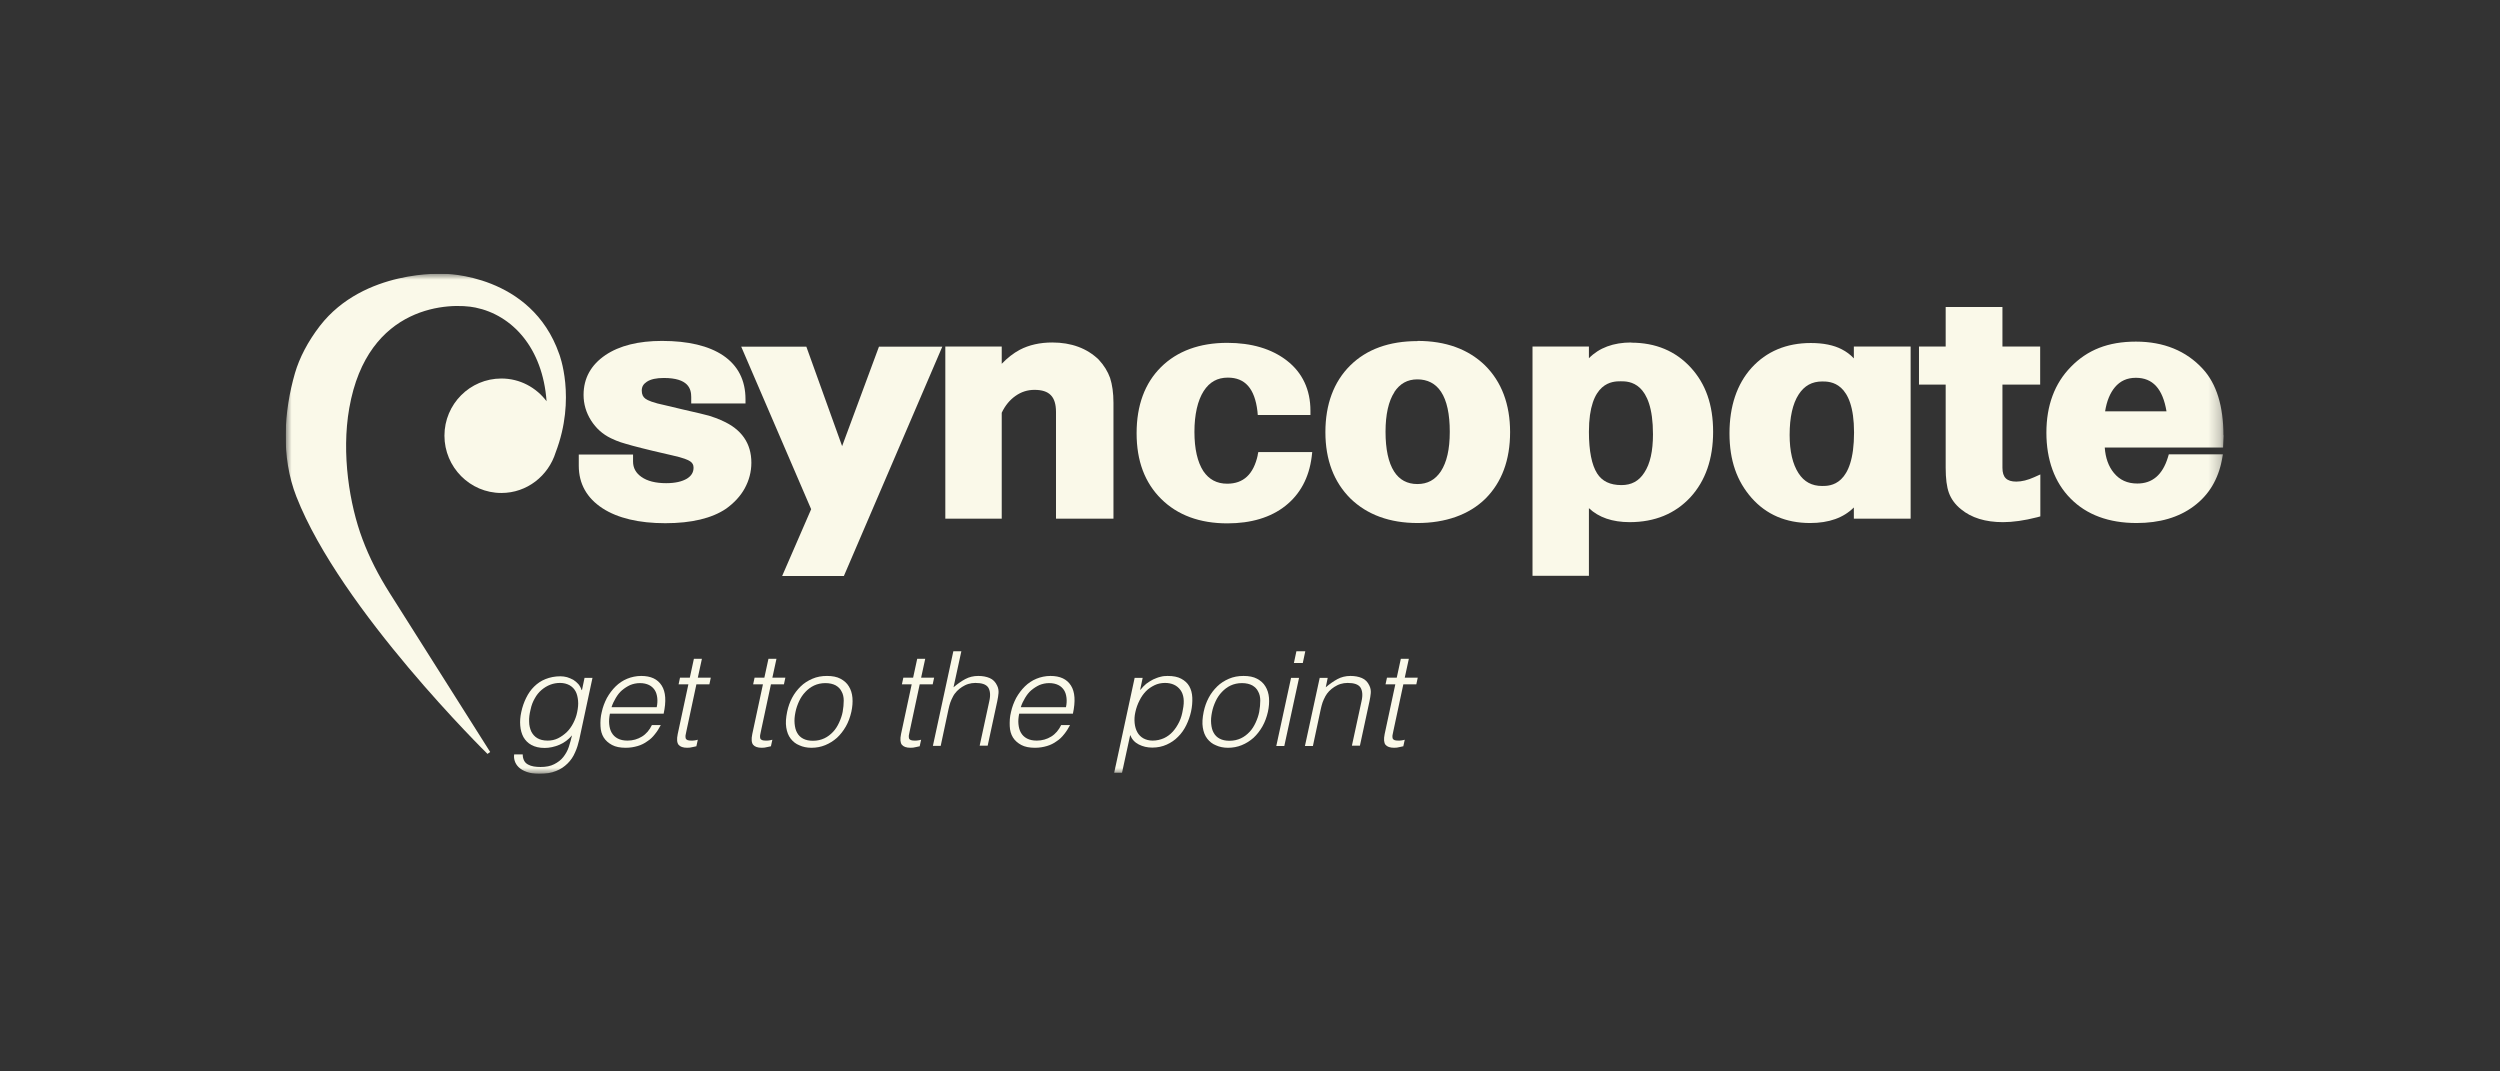 <svg width="210" height="90" viewBox="0 0 210 90" fill="none" xmlns="http://www.w3.org/2000/svg">
<rect x="0" y="0" width="210" height="90" fill="#333333" stroke="none"/>
<g clip-path="url(#clip0_1244_21191)">
<mask id="mask0_1244_21191" style="mask-type:luminance" maskUnits="userSpaceOnUse" x="24" y="23" width="163" height="42">
<path d="M186.769 23H24V65H186.769V23Z" fill="white"/>
</mask>
<g mask="url(#mask0_1244_21191)">
<path d="M60.664 35.331C60.26 35.155 59.887 35.023 59.558 34.92C59.244 34.832 58.512 34.656 57.346 34.392L55.926 34.054C54.85 33.834 54.401 33.629 54.222 33.496C54.013 33.35 53.908 33.129 53.908 32.806C53.908 32.483 54.043 32.263 54.327 32.072C54.655 31.852 55.134 31.75 55.761 31.75C57.824 31.75 58.063 32.66 58.063 33.35V33.893H62.622V33.541C62.622 31.94 61.994 30.707 60.739 29.856C59.528 29.048 57.809 28.637 55.612 28.637C53.624 28.637 52.04 29.034 50.859 29.826C49.648 30.648 49.02 31.764 49.02 33.173C49.02 33.937 49.23 34.656 49.648 35.317C50.067 35.977 50.62 36.477 51.322 36.814C51.636 36.961 51.905 37.078 52.144 37.152C52.383 37.225 52.712 37.328 53.146 37.445C53.564 37.563 54.132 37.695 54.835 37.871C55.537 38.033 56.09 38.165 56.479 38.253C57.406 38.458 57.809 38.635 57.974 38.752C58.168 38.884 58.258 39.045 58.258 39.28C58.258 39.677 58.078 39.97 57.705 40.205C57.286 40.455 56.703 40.587 55.956 40.587C55.074 40.587 54.371 40.411 53.878 40.059C53.415 39.736 53.176 39.31 53.176 38.767V38.179H48.617V39.119C48.617 40.631 49.289 41.835 50.62 42.701C51.89 43.523 53.669 43.949 55.881 43.949C58.093 43.949 59.797 43.538 60.993 42.73C61.665 42.246 62.203 41.673 62.562 41.013C62.921 40.352 63.115 39.633 63.115 38.869C63.115 37.24 62.293 36.051 60.649 35.331" fill="#FAF9E9"/>
<path d="M70.738 37.475L67.734 29.122H62.263L68.137 42.774L65.701 48.382H70.887L79.153 29.122H73.832L70.738 37.475Z" fill="#FAF9E9"/>
<path d="M92.291 30.208C91.305 29.254 89.989 28.769 88.39 28.769C87.359 28.769 86.432 28.975 85.655 29.386C85.131 29.665 84.623 30.061 84.145 30.56V29.107H79.407V43.567H84.145V34.671C84.429 34.069 84.818 33.599 85.296 33.261C85.774 32.924 86.297 32.748 86.895 32.748C88.151 32.748 88.704 33.32 88.704 34.612V43.567H93.531V33.834C93.531 32.997 93.427 32.307 93.248 31.749C93.053 31.206 92.74 30.692 92.291 30.208Z" fill="#FAF9E9"/>
<path d="M105.653 38.223C105.295 39.853 104.443 40.631 103.083 40.631C102.216 40.631 101.558 40.279 101.08 39.574C100.587 38.81 100.332 37.709 100.332 36.271C100.332 34.832 100.601 33.643 101.109 32.85C101.603 32.087 102.26 31.72 103.142 31.72C104.592 31.72 105.399 32.645 105.624 34.539L105.653 34.861H110.077V34.509C110.077 32.733 109.405 31.309 108.105 30.296C106.819 29.298 105.13 28.799 103.083 28.799C100.766 28.799 98.883 29.489 97.522 30.839C96.162 32.19 95.475 34.054 95.475 36.388C95.475 38.722 96.162 40.543 97.537 41.908C98.912 43.273 100.781 43.963 103.098 43.963C105.1 43.963 106.744 43.464 107.97 42.495C109.211 41.512 109.958 40.132 110.182 38.37L110.227 37.974H105.698L105.638 38.253L105.653 38.223Z" fill="#FAF9E9"/>
<path d="M119.076 28.652C116.684 28.652 114.786 29.342 113.411 30.707C112.036 32.072 111.333 33.966 111.333 36.3C111.333 38.635 112.051 40.499 113.441 41.879C114.846 43.244 116.744 43.934 119.076 43.934C121.407 43.934 123.395 43.244 124.77 41.894C126.145 40.528 126.848 38.649 126.848 36.3C126.848 33.952 126.131 32.072 124.741 30.692C123.335 29.327 121.437 28.637 119.076 28.637M117.118 32.939C117.596 32.219 118.224 31.867 119.061 31.867C119.898 31.867 120.585 32.205 121.048 32.909C121.542 33.658 121.781 34.788 121.781 36.271C121.781 37.754 121.527 38.825 121.034 39.589C120.555 40.308 119.912 40.66 119.061 40.66C118.209 40.66 117.551 40.308 117.103 39.603C116.624 38.855 116.385 37.724 116.385 36.271C116.385 34.818 116.639 33.687 117.132 32.939" fill="#FAF9E9"/>
<path d="M137.026 28.769C135.532 28.769 134.336 29.21 133.469 30.09V29.107H128.731V48.367H133.469V42.686C134.291 43.464 135.442 43.86 136.892 43.86C138.999 43.86 140.703 43.156 141.989 41.776C143.259 40.396 143.902 38.546 143.902 36.271C143.902 33.995 143.274 32.234 142.018 30.868C140.748 29.488 139.074 28.784 137.026 28.784M136.144 32.028C136.817 32.028 138.85 32.028 138.85 36.476C138.85 37.886 138.611 38.972 138.118 39.706C137.669 40.41 137.041 40.748 136.204 40.748C135.248 40.748 134.575 40.425 134.157 39.765C133.708 39.06 133.469 37.886 133.469 36.271C133.469 32.028 135.487 32.028 136.144 32.028Z" fill="#FAF9E9"/>
<path d="M155.724 30.105C155.426 29.782 155.082 29.533 154.708 29.342C154.036 28.99 153.154 28.813 152.108 28.813C150.06 28.813 148.386 29.518 147.13 30.898C145.905 32.263 145.277 34.113 145.277 36.403C145.277 38.693 145.905 40.425 147.13 41.82C148.371 43.229 150.03 43.934 152.048 43.934C153.632 43.934 154.858 43.493 155.724 42.627V43.567H160.493V29.107H155.724V30.105ZM153.049 40.822C152.197 40.822 151.54 40.469 151.076 39.75C150.583 38.987 150.329 37.915 150.329 36.535C150.329 35.052 150.583 33.907 151.091 33.129C151.569 32.395 152.212 32.043 153.064 32.043C153.722 32.043 155.74 32.043 155.74 36.33C155.74 40.822 153.722 40.822 153.064 40.822" fill="#FAF9E9"/>
<path d="M168.235 25.789H163.437V29.107H161.195V32.307H163.437V39.295C163.437 40.205 163.527 40.895 163.706 41.394C163.901 41.923 164.244 42.392 164.723 42.774C165.59 43.493 166.77 43.861 168.25 43.861C169.072 43.861 170.043 43.728 171.12 43.45L171.389 43.376V39.853L170.865 40.088C170.343 40.323 169.834 40.455 169.371 40.455C168.564 40.455 168.205 40.102 168.205 39.295V32.307H171.374V29.107H168.205V25.789H168.235Z" fill="#FAF9E9"/>
<path d="M186.769 36.579C186.769 34.113 186.186 32.234 185.035 30.986C183.645 29.474 181.762 28.696 179.415 28.696C177.068 28.696 175.335 29.401 173.959 30.81C172.584 32.204 171.897 34.069 171.897 36.344C171.897 38.62 172.584 40.528 173.93 41.879C175.275 43.244 177.143 43.934 179.475 43.934C181.403 43.934 183.017 43.464 184.273 42.525C185.543 41.585 186.335 40.264 186.649 38.59L186.724 38.165H182.18L182.105 38.414C181.881 39.148 181.552 39.706 181.119 40.073C180.686 40.44 180.162 40.616 179.535 40.616C178.697 40.616 178.055 40.323 177.562 39.721C177.113 39.178 176.859 38.458 176.799 37.592H186.739L186.784 36.55L186.769 36.579ZM177.652 32.527C178.1 31.999 178.668 31.735 179.415 31.735C180.835 31.735 181.672 32.66 181.986 34.553H176.829C176.964 33.687 177.248 33.012 177.652 32.527Z" fill="#FAF9E9"/>
<path d="M46.974 29.739C44.627 23.001 37.318 23.001 37.318 23.001C37.318 23.001 30.577 22.59 26.87 27.376C25.854 28.697 25.151 30.062 24.778 31.34C23.851 34.54 23.582 38.371 24.897 41.718C28.619 51.231 40.95 63.328 40.95 63.328L41.174 63.166L32.7 49.763C31.803 48.339 31.025 46.842 30.442 45.271C29.366 42.408 28.664 38.122 29.337 34.29C30.876 25.497 37.886 25.409 39.934 25.834C43.013 26.466 45.584 29.196 45.912 33.703C45.03 32.543 43.67 31.795 42.116 31.795C39.47 31.795 37.333 33.953 37.333 36.595C37.333 39.237 39.47 41.41 42.116 41.41C44.268 41.41 46.062 39.971 46.675 38.004C48.423 33.439 46.974 29.739 46.974 29.739Z" fill="#FAF9E9"/>
<path d="M49.095 56.941H49.768L48.662 62.108C48.572 62.49 48.468 62.857 48.303 63.209C48.154 63.561 47.944 63.87 47.675 64.134C47.406 64.398 47.093 64.618 46.704 64.765C46.315 64.927 45.852 65 45.299 65C44.865 65 44.522 64.941 44.238 64.838C43.954 64.736 43.73 64.604 43.565 64.442C43.401 64.281 43.296 64.105 43.236 63.914C43.176 63.723 43.162 63.532 43.191 63.37H43.909C43.909 63.591 43.954 63.752 44.029 63.899C44.103 64.046 44.223 64.148 44.357 64.222C44.492 64.295 44.656 64.354 44.836 64.383C45.015 64.413 45.209 64.427 45.404 64.427C45.867 64.427 46.241 64.354 46.554 64.192C46.868 64.031 47.122 63.84 47.317 63.591C47.511 63.341 47.675 63.062 47.78 62.739C47.885 62.416 47.974 62.093 48.049 61.77C47.75 62.123 47.406 62.387 46.988 62.563C46.569 62.739 46.151 62.827 45.747 62.827C45.299 62.827 44.94 62.739 44.641 62.578C44.342 62.416 44.133 62.196 43.969 61.917C43.819 61.638 43.73 61.315 43.7 60.948C43.67 60.581 43.7 60.2 43.789 59.803C43.879 59.377 44.014 58.996 44.193 58.629C44.372 58.262 44.596 57.939 44.865 57.675C45.135 57.41 45.448 57.19 45.822 57.043C46.196 56.897 46.599 56.808 47.078 56.808C47.272 56.808 47.451 56.838 47.631 56.882C47.81 56.941 47.989 57.014 48.154 57.102C48.318 57.205 48.453 57.322 48.587 57.469C48.707 57.616 48.796 57.777 48.856 57.968H48.886L49.095 56.97V56.941ZM48.483 59.818C48.557 59.465 48.587 59.142 48.557 58.849C48.527 58.555 48.468 58.291 48.348 58.071C48.228 57.851 48.064 57.689 47.84 57.557C47.616 57.44 47.362 57.366 47.048 57.366C46.764 57.366 46.495 57.41 46.226 57.513C45.957 57.616 45.718 57.763 45.493 57.953C45.269 58.144 45.075 58.379 44.925 58.658C44.761 58.937 44.641 59.245 44.566 59.612C44.477 59.979 44.432 60.302 44.447 60.625C44.447 60.934 44.522 61.212 44.626 61.447C44.746 61.682 44.91 61.873 45.135 62.005C45.359 62.137 45.643 62.211 46.001 62.211C46.315 62.211 46.599 62.152 46.868 62.02C47.137 61.888 47.377 61.712 47.601 61.506C47.825 61.286 48.004 61.036 48.154 60.743C48.303 60.449 48.423 60.141 48.483 59.818Z" fill="#FAF9E9"/>
<path d="M51.233 59.95C51.173 60.258 51.143 60.552 51.173 60.831C51.203 61.11 51.263 61.345 51.382 61.55C51.502 61.756 51.666 61.917 51.89 62.035C52.114 62.152 52.383 62.211 52.712 62.211C53.161 62.211 53.564 62.093 53.923 61.873C54.282 61.653 54.566 61.315 54.76 60.904H55.507C55.358 61.183 55.209 61.433 55.014 61.668C54.835 61.903 54.626 62.108 54.371 62.269C54.132 62.446 53.863 62.578 53.564 62.666C53.265 62.754 52.937 62.813 52.563 62.813C52.099 62.813 51.711 62.739 51.412 62.578C51.113 62.416 50.874 62.211 50.709 61.947C50.545 61.682 50.455 61.359 50.441 60.992C50.425 60.625 50.441 60.229 50.545 59.818C50.635 59.392 50.784 59.01 50.979 58.629C51.188 58.262 51.427 57.939 51.711 57.66C51.995 57.381 52.324 57.161 52.682 57.014C53.041 56.867 53.445 56.779 53.863 56.779C54.67 56.779 55.238 57.043 55.582 57.586C55.926 58.13 55.971 58.908 55.746 59.95H51.233ZM55.164 59.407C55.223 59.128 55.238 58.864 55.209 58.614C55.178 58.364 55.119 58.159 54.999 57.968C54.88 57.792 54.73 57.645 54.521 57.542C54.312 57.44 54.057 57.381 53.759 57.381C53.46 57.381 53.191 57.44 52.937 57.542C52.682 57.66 52.458 57.807 52.249 57.983C52.04 58.159 51.875 58.379 51.726 58.629C51.576 58.878 51.457 59.128 51.367 59.407H55.164Z" fill="#FAF9E9"/>
<path d="M58.527 62.68C58.437 62.695 58.332 62.724 58.183 62.754C58.033 62.798 57.884 62.812 57.719 62.812C57.376 62.812 57.136 62.724 57.002 62.563C56.867 62.401 56.837 62.093 56.927 61.667L57.824 57.484H57.002L57.121 56.926H57.944L58.287 55.34H58.96L58.616 56.926H59.707L59.588 57.484H58.497L57.66 61.403C57.63 61.535 57.6 61.667 57.585 61.77C57.57 61.873 57.585 61.961 57.6 62.02C57.615 62.078 57.675 62.137 57.749 62.167C57.824 62.196 57.929 62.211 58.063 62.211C58.153 62.211 58.243 62.211 58.332 62.196C58.422 62.181 58.527 62.167 58.616 62.137L58.497 62.68H58.527Z" fill="#FAF9E9"/>
<path d="M64.789 62.68C64.7 62.695 64.595 62.724 64.445 62.754C64.296 62.798 64.147 62.812 63.982 62.812C63.638 62.812 63.399 62.724 63.265 62.563C63.13 62.401 63.1 62.093 63.19 61.667L64.087 57.484H63.265L63.384 56.926H64.206L64.55 55.34H65.223L64.879 56.926H65.97L65.85 57.484H64.759L63.922 61.403C63.892 61.535 63.862 61.667 63.848 61.77C63.833 61.873 63.848 61.961 63.862 62.02C63.877 62.078 63.937 62.137 64.012 62.167C64.087 62.196 64.191 62.211 64.326 62.211C64.415 62.211 64.505 62.211 64.595 62.196C64.685 62.181 64.789 62.167 64.879 62.137L64.759 62.68H64.789Z" fill="#FAF9E9"/>
<path d="M68.152 62.813C67.779 62.813 67.435 62.739 67.151 62.607C66.852 62.49 66.613 62.299 66.419 62.049C66.224 61.8 66.105 61.491 66.045 61.11C65.985 60.728 66.015 60.302 66.12 59.788C66.209 59.363 66.344 58.981 66.538 58.614C66.732 58.247 66.972 57.939 67.255 57.66C67.54 57.381 67.868 57.175 68.242 57.014C68.616 56.852 69.019 56.779 69.468 56.779C69.916 56.779 70.305 56.852 70.604 57.014C70.903 57.175 71.142 57.381 71.306 57.66C71.471 57.924 71.575 58.247 71.605 58.614C71.635 58.981 71.605 59.377 71.515 59.788C71.411 60.244 71.261 60.655 71.052 61.022C70.843 61.389 70.589 61.712 70.305 61.976C70.006 62.24 69.677 62.446 69.318 62.592C68.96 62.739 68.571 62.813 68.167 62.813H68.152ZM70.783 59.803C70.843 59.465 70.873 59.143 70.873 58.849C70.873 58.555 70.813 58.291 70.693 58.086C70.589 57.865 70.424 57.704 70.2 57.572C69.976 57.454 69.692 57.381 69.333 57.381C68.974 57.381 68.661 57.454 68.377 57.586C68.093 57.719 67.853 57.909 67.644 58.13C67.435 58.35 67.255 58.614 67.121 58.908C66.987 59.201 66.882 59.495 66.822 59.803C66.747 60.156 66.718 60.478 66.747 60.787C66.777 61.095 66.837 61.345 66.957 61.55C67.076 61.77 67.241 61.932 67.465 62.049C67.689 62.167 67.958 62.225 68.287 62.225C68.646 62.225 68.96 62.152 69.243 62.02C69.527 61.888 69.767 61.697 69.976 61.477C70.185 61.257 70.35 60.992 70.484 60.699C70.619 60.405 70.723 60.111 70.783 59.803Z" fill="#FAF9E9"/>
<path d="M77.285 62.68C77.195 62.695 77.091 62.724 76.941 62.754C76.791 62.798 76.642 62.812 76.477 62.812C76.134 62.812 75.895 62.724 75.76 62.563C75.626 62.401 75.596 62.093 75.686 61.667L76.582 57.484H75.76L75.88 56.926H76.702L77.045 55.34H77.718L77.374 56.926H78.466L78.346 57.484H77.255L76.418 61.403C76.388 61.535 76.358 61.667 76.343 61.77C76.328 61.873 76.343 61.961 76.358 62.02C76.373 62.078 76.433 62.137 76.508 62.167C76.582 62.196 76.687 62.211 76.822 62.211C76.911 62.211 77.001 62.211 77.091 62.196C77.18 62.181 77.285 62.167 77.374 62.137L77.255 62.68H77.285Z" fill="#FAF9E9"/>
<path d="M78.361 62.666L80.08 54.709H80.753L80.095 57.733C80.424 57.454 80.752 57.219 81.081 57.043C81.41 56.867 81.769 56.779 82.172 56.779C82.531 56.779 82.86 56.838 83.129 56.955C83.413 57.073 83.622 57.293 83.757 57.587C83.861 57.792 83.891 58.012 83.876 58.218C83.861 58.438 83.817 58.658 83.772 58.893L82.965 62.636H82.292L83.099 58.908C83.219 58.394 83.174 58.012 83.01 57.748C82.83 57.484 82.471 57.366 81.933 57.366C81.724 57.366 81.529 57.396 81.335 57.454C81.141 57.513 80.977 57.601 80.812 57.704C80.648 57.807 80.513 57.924 80.379 58.056C80.259 58.188 80.139 58.335 80.065 58.482C79.96 58.673 79.885 58.849 79.826 59.011C79.766 59.187 79.721 59.363 79.676 59.568L79.019 62.651H78.346L78.361 62.666Z" fill="#FAF9E9"/>
<path d="M85.61 59.95C85.55 60.258 85.52 60.552 85.55 60.831C85.58 61.11 85.64 61.345 85.759 61.55C85.879 61.756 86.043 61.917 86.267 62.035C86.492 62.152 86.761 62.211 87.089 62.211C87.538 62.211 87.942 62.093 88.3 61.873C88.659 61.653 88.943 61.315 89.138 60.904H89.885C89.735 61.183 89.586 61.433 89.391 61.668C89.212 61.903 89.003 62.108 88.749 62.269C88.51 62.446 88.24 62.578 87.942 62.666C87.643 62.754 87.314 62.813 86.94 62.813C86.477 62.813 86.088 62.739 85.789 62.578C85.49 62.416 85.251 62.211 85.087 61.947C84.922 61.682 84.832 61.359 84.818 60.992C84.803 60.625 84.818 60.229 84.922 59.818C85.012 59.392 85.162 59.01 85.356 58.629C85.565 58.262 85.804 57.939 86.088 57.66C86.372 57.381 86.701 57.161 87.06 57.014C87.418 56.867 87.822 56.779 88.24 56.779C89.047 56.779 89.615 57.043 89.96 57.586C90.303 58.13 90.348 58.908 90.124 59.95H85.61ZM89.541 59.407C89.601 59.128 89.615 58.864 89.586 58.614C89.556 58.364 89.496 58.159 89.376 57.968C89.257 57.792 89.107 57.645 88.898 57.542C88.689 57.44 88.435 57.381 88.136 57.381C87.837 57.381 87.568 57.44 87.314 57.542C87.06 57.66 86.835 57.807 86.626 57.983C86.417 58.159 86.253 58.379 86.103 58.629C85.953 58.878 85.834 59.128 85.745 59.407H89.541Z" fill="#FAF9E9"/>
<path d="M94.264 64.912H93.591L95.31 56.941H95.983L95.774 57.939H95.803C95.938 57.763 96.103 57.586 96.282 57.44C96.476 57.293 96.671 57.175 96.865 57.073C97.074 56.985 97.268 56.897 97.478 56.852C97.687 56.794 97.881 56.779 98.075 56.779C98.554 56.779 98.927 56.852 99.226 57.014C99.525 57.175 99.75 57.381 99.899 57.645C100.048 57.909 100.138 58.232 100.153 58.599C100.168 58.966 100.138 59.363 100.048 59.774C99.959 60.17 99.824 60.552 99.645 60.919C99.465 61.286 99.242 61.609 98.957 61.888C98.688 62.167 98.36 62.387 98.001 62.548C97.642 62.71 97.239 62.798 96.79 62.798C96.371 62.798 95.998 62.71 95.654 62.534C95.31 62.358 95.071 62.093 94.937 61.741L94.249 64.912H94.264ZM95.37 59.818C95.295 60.141 95.281 60.449 95.31 60.743C95.34 61.036 95.415 61.286 95.535 61.506C95.654 61.726 95.834 61.903 96.043 62.02C96.252 62.137 96.521 62.211 96.82 62.211C97.164 62.211 97.478 62.137 97.776 62.005C98.061 61.873 98.315 61.682 98.524 61.447C98.733 61.212 98.912 60.934 99.062 60.625C99.211 60.317 99.301 59.979 99.361 59.612C99.51 58.893 99.436 58.335 99.151 57.953C98.868 57.572 98.434 57.366 97.866 57.366C97.552 57.366 97.253 57.425 96.984 57.557C96.716 57.689 96.461 57.851 96.252 58.071C96.043 58.291 95.863 58.541 95.714 58.849C95.564 59.143 95.445 59.465 95.37 59.818Z" fill="#FAF9E9"/>
<path d="M103.142 62.813C102.769 62.813 102.425 62.739 102.141 62.607C101.842 62.49 101.603 62.299 101.409 62.049C101.214 61.8 101.095 61.491 101.035 61.11C100.975 60.728 101.005 60.302 101.109 59.788C101.199 59.363 101.334 58.981 101.528 58.614C101.722 58.247 101.962 57.939 102.245 57.66C102.53 57.381 102.858 57.175 103.232 57.014C103.606 56.852 104.009 56.779 104.457 56.779C104.906 56.779 105.295 56.852 105.593 57.014C105.892 57.175 106.132 57.381 106.296 57.66C106.46 57.924 106.565 58.247 106.595 58.614C106.625 58.981 106.595 59.377 106.506 59.788C106.401 60.244 106.251 60.655 106.042 61.022C105.833 61.389 105.579 61.712 105.295 61.976C104.996 62.24 104.667 62.446 104.308 62.592C103.949 62.739 103.561 62.813 103.158 62.813H103.142ZM105.773 59.803C105.833 59.465 105.863 59.143 105.863 58.849C105.863 58.555 105.803 58.291 105.684 58.086C105.579 57.865 105.414 57.704 105.19 57.572C104.966 57.454 104.682 57.381 104.323 57.381C103.964 57.381 103.651 57.454 103.367 57.586C103.083 57.719 102.844 57.909 102.634 58.13C102.425 58.35 102.245 58.614 102.111 58.908C101.976 59.201 101.872 59.495 101.812 59.803C101.737 60.156 101.708 60.478 101.737 60.787C101.767 61.095 101.827 61.345 101.947 61.55C102.066 61.77 102.231 61.932 102.455 62.049C102.679 62.167 102.948 62.225 103.277 62.225C103.635 62.225 103.949 62.152 104.234 62.02C104.517 61.888 104.757 61.697 104.966 61.477C105.175 61.257 105.339 60.992 105.474 60.699C105.609 60.405 105.713 60.111 105.773 59.803Z" fill="#FAF9E9"/>
<path d="M107.208 62.666L108.449 56.941H109.121L107.881 62.666H107.208ZM108.688 55.693L108.897 54.709H109.644L109.435 55.693H108.688Z" fill="#FAF9E9"/>
<path d="M110.287 62.666H109.614L110.855 56.941H111.527L111.363 57.733C111.692 57.454 112.021 57.219 112.35 57.043C112.679 56.867 113.037 56.779 113.441 56.779C113.799 56.779 114.128 56.838 114.397 56.955C114.681 57.073 114.891 57.293 115.025 57.586C115.13 57.792 115.16 58.012 115.145 58.218C115.13 58.438 115.085 58.658 115.04 58.893L114.233 62.636H113.56L114.367 58.908C114.487 58.394 114.442 58.012 114.278 57.748C114.098 57.484 113.74 57.366 113.202 57.366C112.992 57.366 112.798 57.396 112.604 57.454C112.409 57.513 112.245 57.601 112.08 57.704C111.916 57.807 111.782 57.924 111.647 58.056C111.527 58.188 111.408 58.335 111.333 58.482C111.229 58.673 111.154 58.849 111.094 59.01C111.034 59.187 110.99 59.363 110.944 59.568L110.287 62.651V62.666Z" fill="#FAF9E9"/>
<path d="M117.909 62.68C117.82 62.695 117.715 62.724 117.566 62.754C117.416 62.798 117.267 62.812 117.102 62.812C116.759 62.812 116.519 62.724 116.385 62.563C116.251 62.401 116.221 62.093 116.31 61.667L117.207 57.484H116.385L116.505 56.926H117.327L117.67 55.34H118.343L117.999 56.926H119.09L118.971 57.484H117.88L117.043 61.403C117.013 61.535 116.983 61.667 116.968 61.77C116.953 61.873 116.968 61.961 116.983 62.02C116.998 62.078 117.058 62.137 117.132 62.167C117.207 62.196 117.312 62.211 117.446 62.211C117.536 62.211 117.626 62.211 117.715 62.196C117.805 62.181 117.909 62.167 117.999 62.137L117.88 62.68H117.909Z" fill="#FAF9E9"/>
</g>
</g>
<defs>
<clipPath id="clip0_1244_21191">
<rect width="163" height="42" fill="white" transform="translate(24 23)"/>
</clipPath>
</defs>
</svg>
